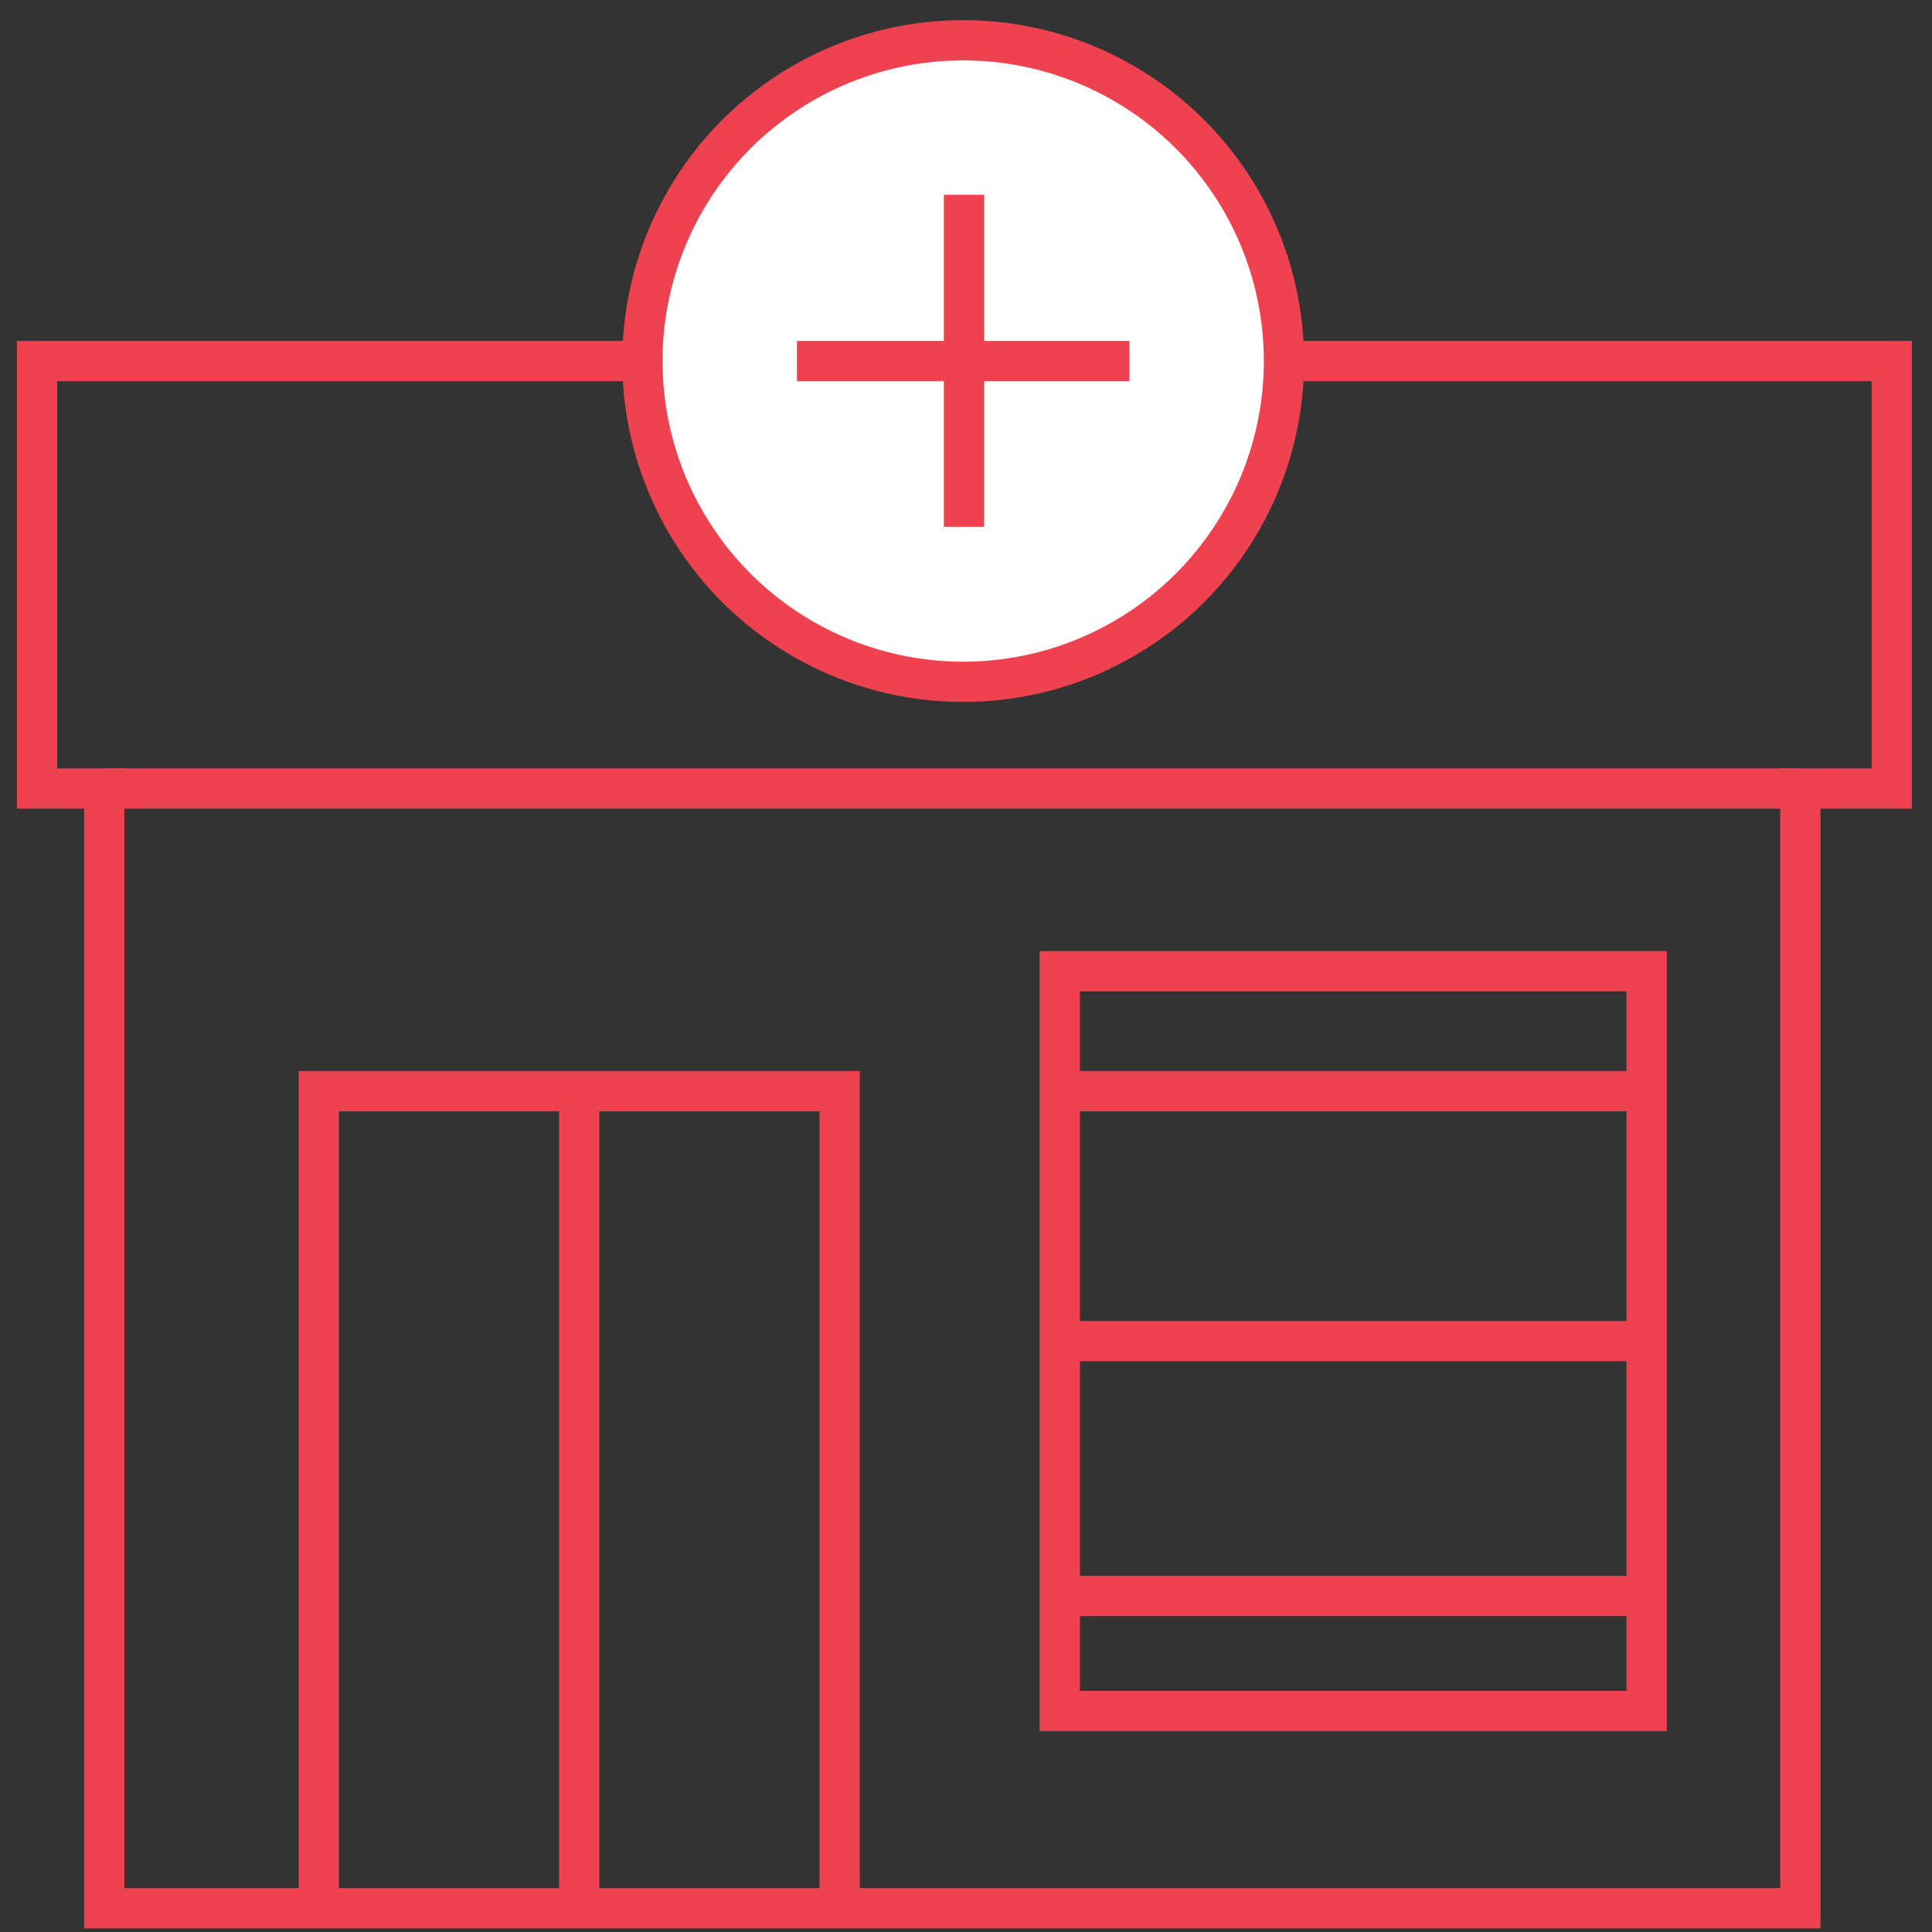 <svg id="Layer_1" data-name="Layer 1" xmlns="http://www.w3.org/2000/svg" viewBox="0 0 48 48"><rect x="0" y="0" width="48" height="48" fill="#333333" stroke="none"/><defs><style>.cls-1{fill:none;}.cls-1,.cls-2{stroke:#ef4250;stroke-miterlimit:10;}.cls-2{fill:#fff;}</style></defs><polygon class="cls-1" points="47 8.97 0.92 8.97 0.92 19.59 2.59 19.59 2.59 47.41 44.73 47.41 44.73 19.59 47 19.59 47 8.97"/><circle class="cls-2" cx="23.93" cy="8.97" r="7.97"/><line class="cls-2" x1="23.95" y1="4.84" x2="23.95" y2="13.09"/><line class="cls-2" x1="19.8" y1="8.97" x2="28.06" y2="8.97"/><line class="cls-1" x1="2.59" y1="19.59" x2="44.73" y2="19.59"/><polyline class="cls-1" points="7.92 47.41 7.92 27.11 20.86 27.11 20.86 47.41"/><line class="cls-1" x1="14.39" y1="47.41" x2="14.39" y2="27.11"/><rect class="cls-1" x="26.33" y="24.13" width="14.58" height="18.38"/><line class="cls-1" x1="26.12" y1="27.11" x2="40.9" y2="27.11"/><line class="cls-1" x1="26.12" y1="33.32" x2="40.9" y2="33.32"/><line class="cls-1" x1="26.12" y1="39.65" x2="40.9" y2="39.65"/></svg>